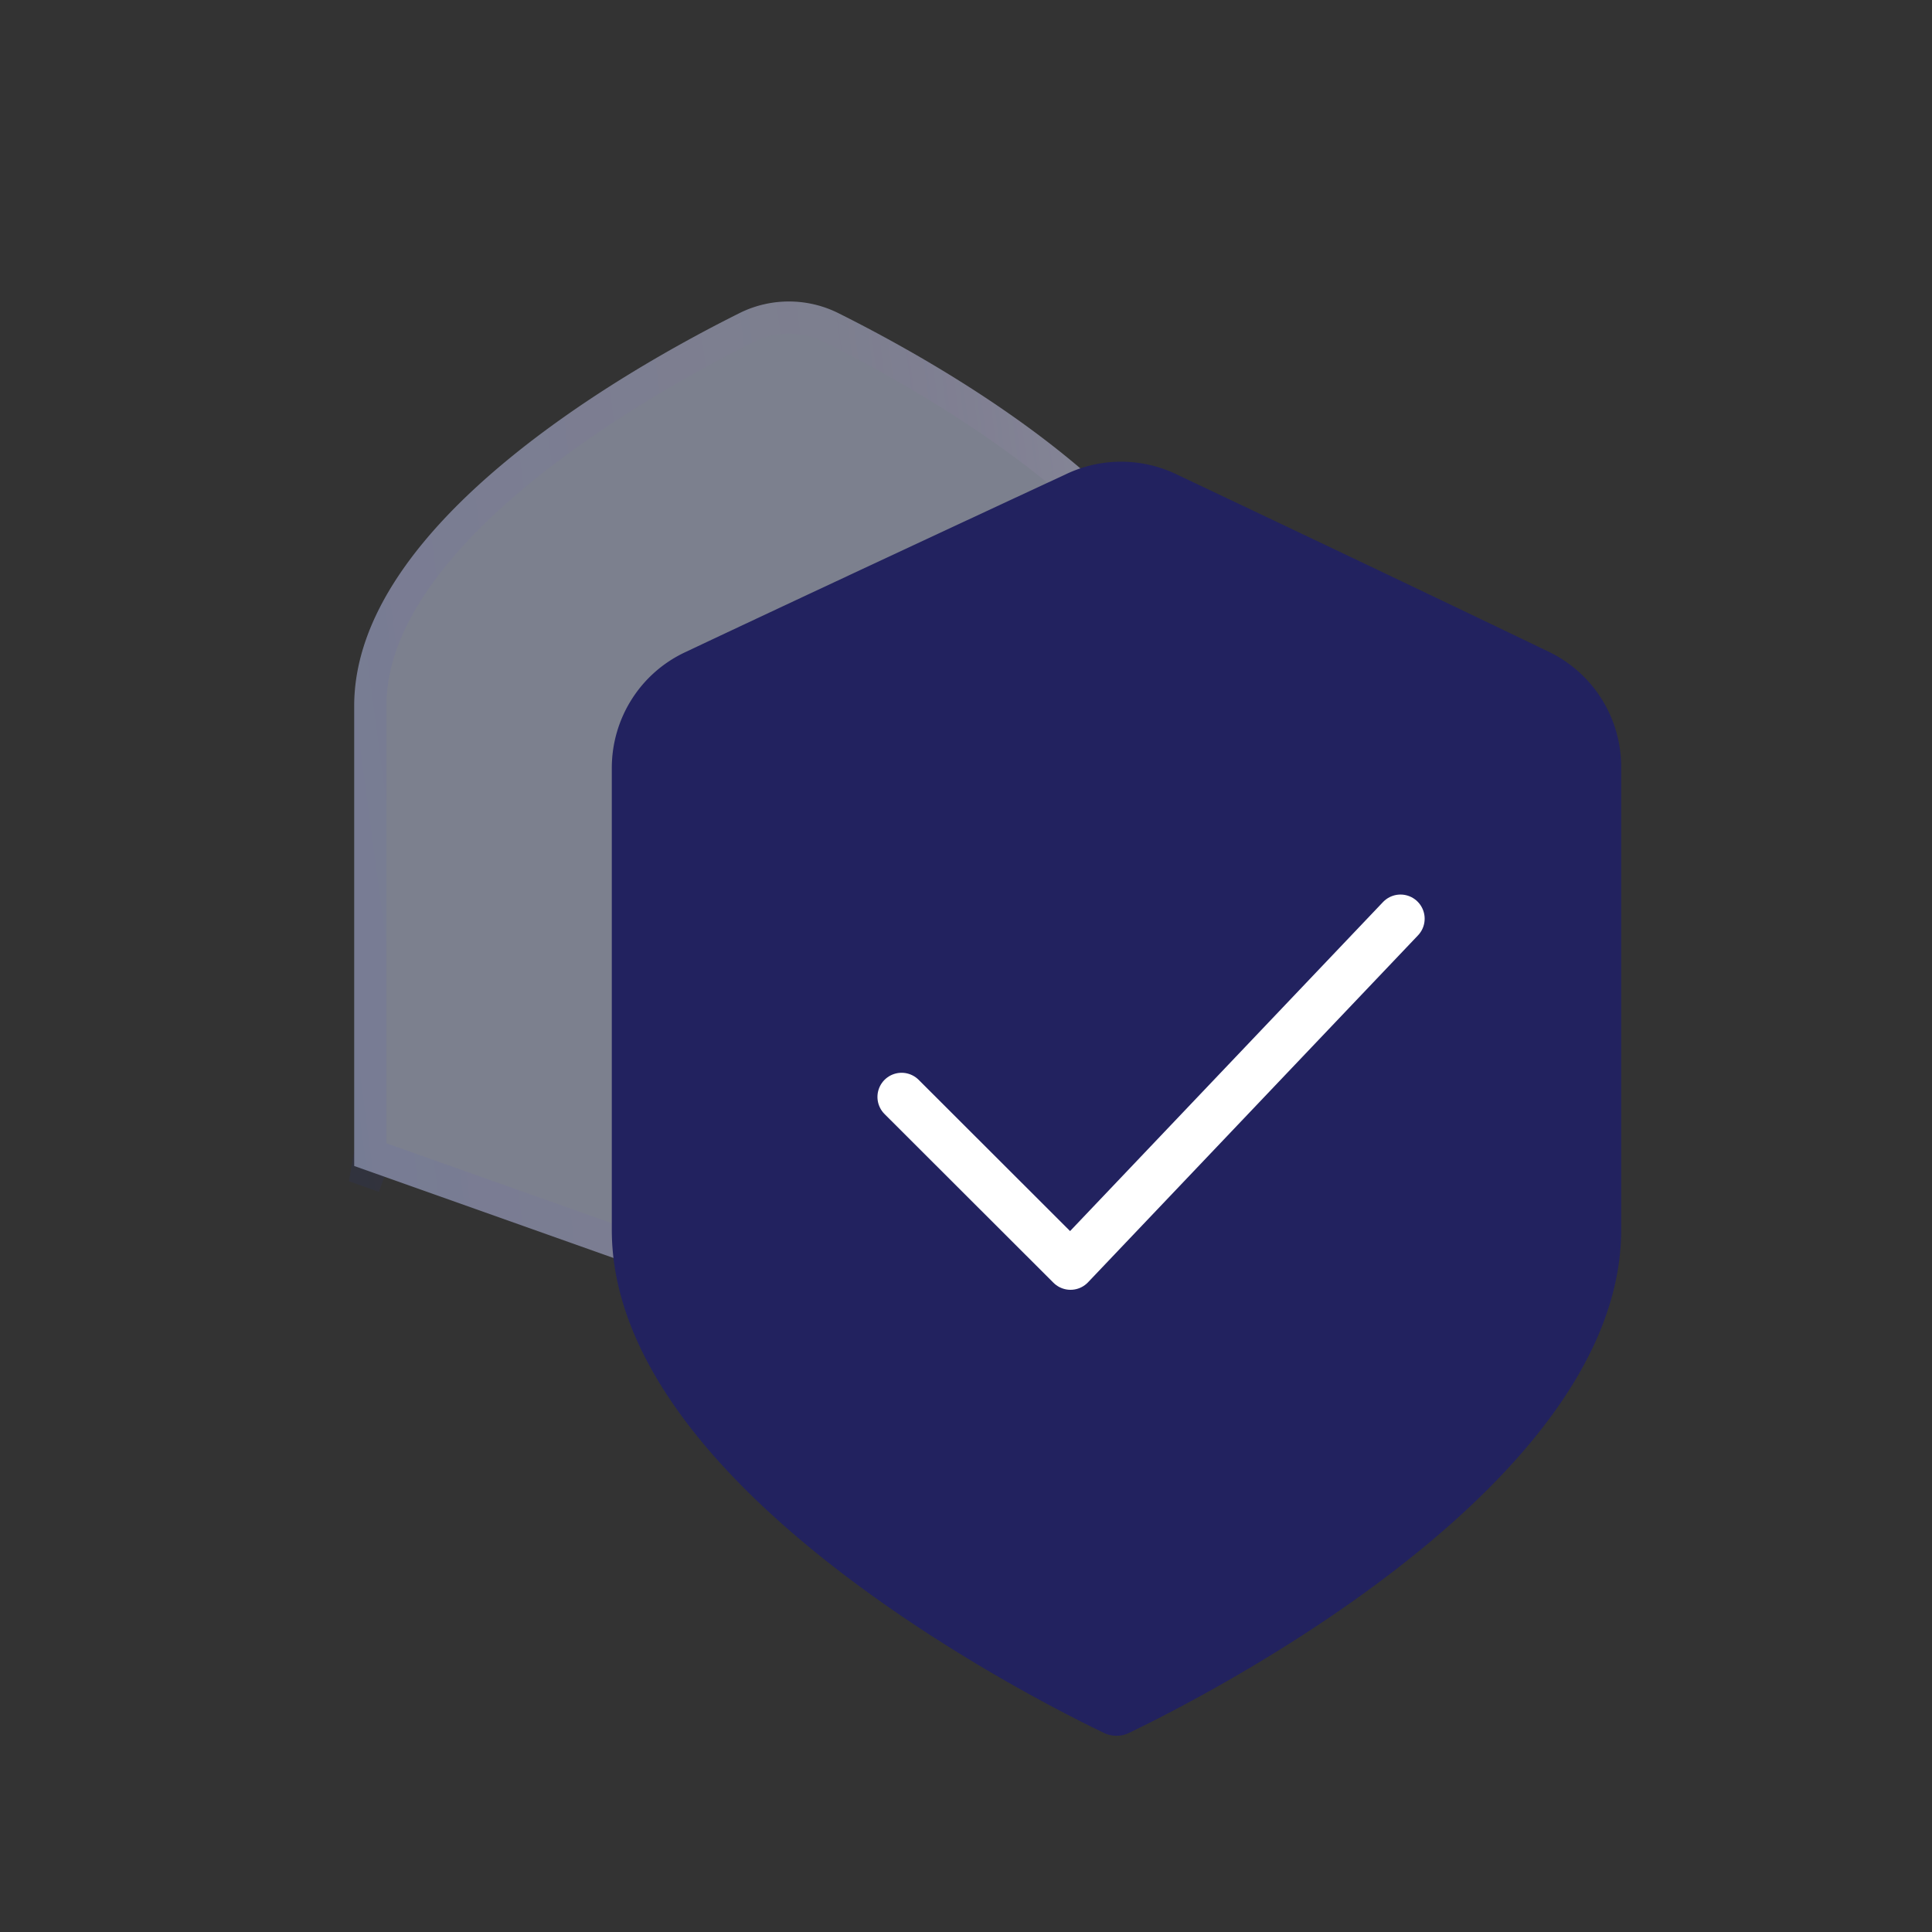 <svg width="60" height="60" fill="none" xmlns="http://www.w3.org/2000/svg"><rect width="100%" height="100%" fill="#333333" stroke="none"/><path d="M38 21.924v11.462a4 4 0 01-2.663 3.77l-9.5 3.37a4 4 0 01-2.674 0L11 36.21H11V21.925c0-5.634 8.41-10.426 11.954-12.195a3.44 3.44 0 013.092 0C29.59 11.5 38 16.29 38 21.924z" fill="#C6CEEB" fill-opacity=".5"/><path d="M25.67 40.055a3.5 3.5 0 01-2.053.088l-.287-.088-11.83-4.197V21.924c0-2.577 1.94-5.053 4.469-7.162 2.19-1.826 4.72-3.295 6.497-4.222l.712-.363a2.94 2.94 0 012.486-.075l.158.075c1.759.878 4.707 2.498 7.21 4.585 2.528 2.11 4.468 4.585 4.468 7.162v11.463a3.5 3.5 0 01-2.073 3.196l-.257.102-9.5 3.37zm-14.666-3.843h.496a.498.498 0 01-.031.165l-.465-.165z" stroke="url(#prefix__paint0_linear_477_173415)" stroke-opacity=".15"/><path d="M19 38.194v-14.34c0-1.537.878-2.937 2.268-3.594 3.699-1.747 9.141-4.28 11.872-5.55a3.97 3.97 0 013.381.013c2.693 1.276 8.022 3.804 11.588 5.524a3.964 3.964 0 012.238 3.577v14.37c0 7.911-12.874 14.465-15.287 15.624a.893.893 0 01-.774 0C31.874 52.659 19 46.105 19 38.194z" fill="#22225F"/><path d="M28 34.066l5.246 5.24 10.248-10.775" stroke="#fff" stroke-width="1.5" stroke-linecap="round" stroke-linejoin="round"/><defs><linearGradient id="prefix__paint0_linear_477_173415" x1="35.75" y1="13" x2="8.592" y2="16.6" gradientUnits="userSpaceOnUse"><stop stop-color="#fff" stop-opacity=".55"/><stop offset=".349" stop-color="#C82BFF" stop-opacity=".05"/><stop offset="1" stop-color="#1936FF" stop-opacity=".356"/></linearGradient></defs></svg>